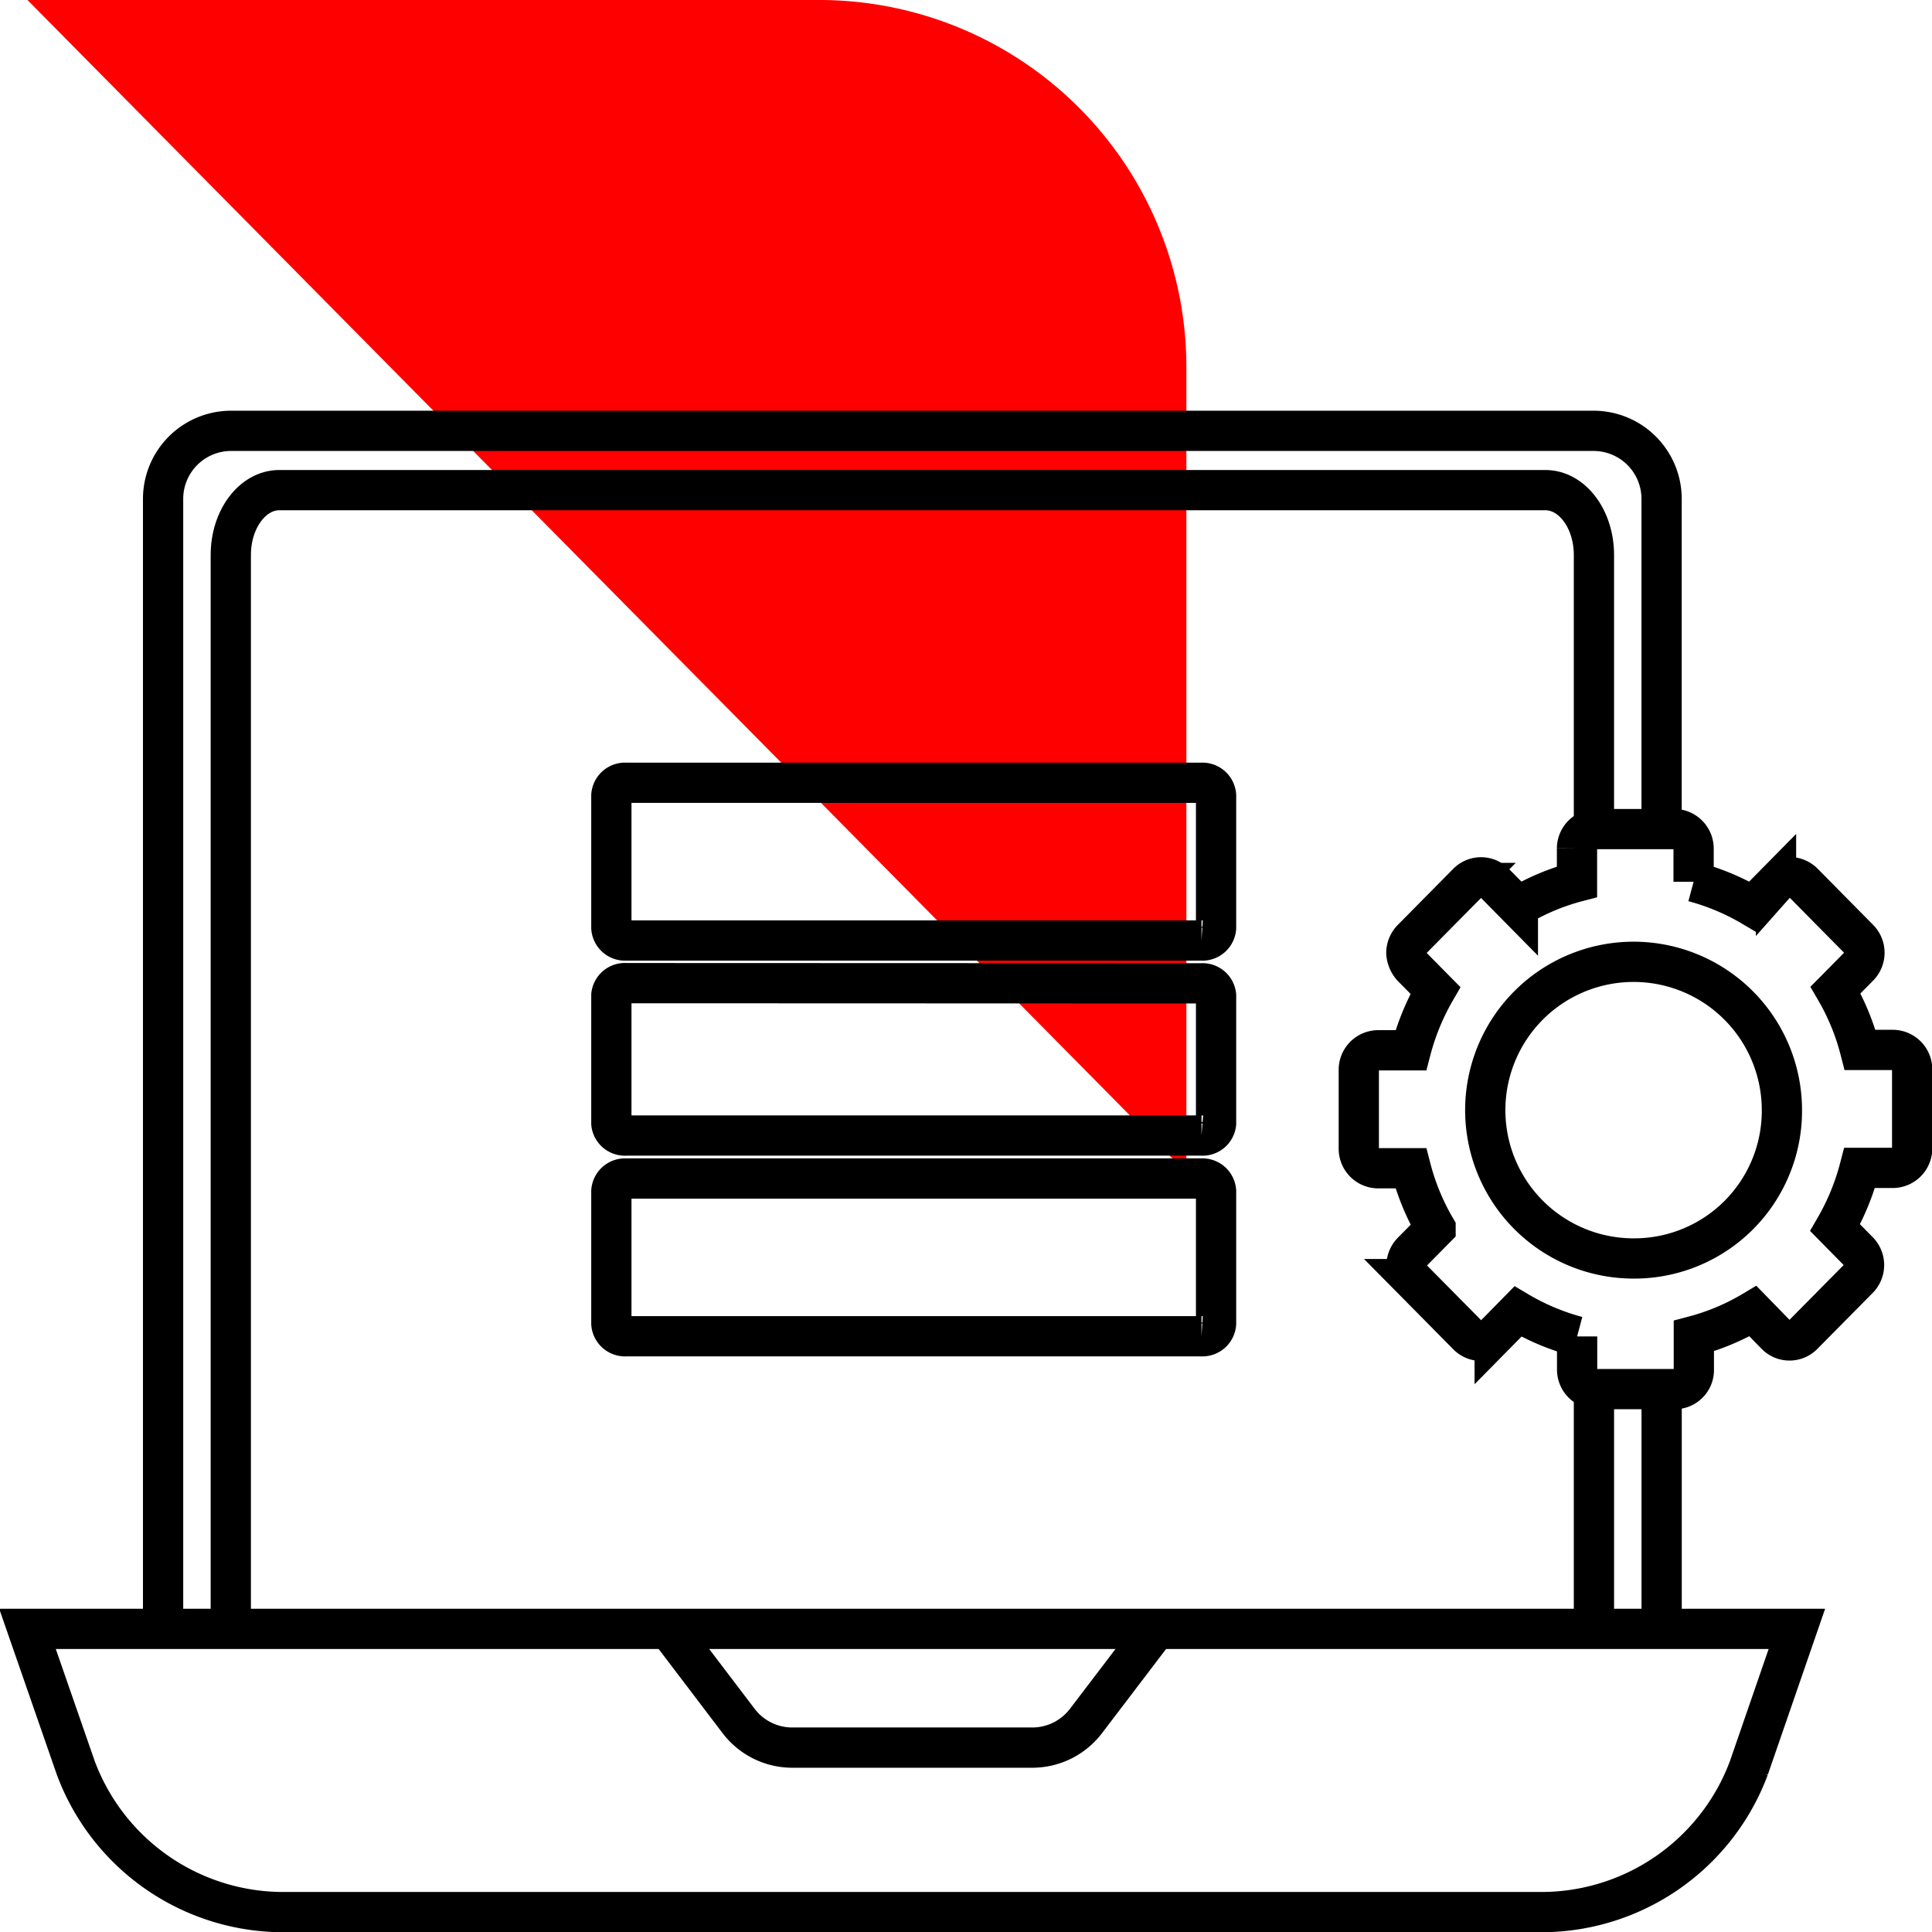 <svg id="div-icn" xmlns="http://www.w3.org/2000/svg" xmlns:xlink="http://www.w3.org/1999/xlink" width="48" height="48" viewBox="0 0 48 48">
  <defs>
    <clipPath id="clip-path">
      <rect id="Rectangle_540" data-name="Rectangle 540" width="48" height="48" fill="none"/>
    </clipPath>
  </defs>
  <g id="Group_1113" data-name="Group 1113" clip-path="url(#clip-path)">
    <path id="Path_10083" data-name="Path 10083" d="M29.492,29.132V9.175A9.122,9.122,0,0,0,20.425,0H.7Z" transform="translate(-0.017)" fill="red"/>
    <line id="Line_465" data-name="Line 465" y1="5.963" transform="translate(39.601 34.507)" fill="none" stroke="#000" stroke-width="1"/>
    <line id="Line_466" data-name="Line 466" y1="5.958" transform="translate(41.283 34.512)" fill="none" stroke="#000" stroke-width="1"/>
    <path id="Path_10084" data-name="Path 10084" d="M42.452,34.727H40.507a.485.485,0,0,1-.476-.482v-.827a5.828,5.828,0,0,1-1.469-.618l-.579.587a.471.471,0,0,1-.672,0l-1.376-1.392a.649.649,0,0,1-.144-.336.5.5,0,0,1,.144-.344l.579-.586A5.843,5.843,0,0,1,35.9,29.24h-.817a.484.484,0,0,1-.476-.481V26.791a.484.484,0,0,1,.476-.482H35.9a5.986,5.986,0,0,1,.611-1.487l-.579-.586a.581.581,0,0,1-.144-.345.5.5,0,0,1,.144-.346l1.376-1.392a.471.471,0,0,1,.672,0l.579.587a5.682,5.682,0,0,1,1.469-.618v-.827a.485.485,0,0,1,.476-.482h1.945a.485.485,0,0,1,.476.482v.827a5.828,5.828,0,0,1,1.469.618l.579-.587a.435.435,0,0,1,.341-.146.486.486,0,0,1,.341.146l1.375,1.392a.485.485,0,0,1,0,.681l-.579.586a5.828,5.828,0,0,1,.611,1.488h.817a.484.484,0,0,1,.476.481v1.968a.484.484,0,0,1-.476.482h-.828a5.962,5.962,0,0,1-.61,1.486l.579.587a.485.485,0,0,1,0,.681l-1.376,1.392a.471.471,0,0,1-.672,0L44.4,32.79a5.717,5.717,0,0,1-1.469.618v.826A.474.474,0,0,1,42.452,34.727Zm.207-1.236Zm-6.135-2.073Zm9.777-.44Zm.817-2Zm0-2.387ZM46.3,24.6Zm-9.777-.932Zm2.235-.712Zm6.787-.188Zm-2.887-.681Z" transform="translate(-0.848 -0.215)" fill="none" stroke="#000" stroke-width="1"/>
    <path id="Path_10085" data-name="Path 10085" d="M41.561,31.515A3.685,3.685,0,1,1,45.2,27.83,3.668,3.668,0,0,1,41.561,31.515Z" transform="translate(-0.929 -0.249)" fill="none" stroke="#000" stroke-width="1"/>
    <path id="Path_10086" data-name="Path 10086" d="M5.878,40.6V13.915c0-.89.54-1.611,1.206-1.611H38.539c.666,0,1.206.721,1.206,1.611v6.814" transform="translate(-0.144 -0.127)" fill="none" stroke="#000" stroke-width="1"/>
    <path id="Path_10087" data-name="Path 10087" d="M41.384,20.709V12.515a1.691,1.691,0,0,0-1.682-1.7H5.836a1.691,1.691,0,0,0-1.682,1.7V40.581" transform="translate(-0.102 -0.111)" fill="none" stroke="#000" stroke-width="1"/>
    <path id="Path_10088" data-name="Path 10088" d="M38.21,47.927H7.16A5.506,5.506,0,0,1,1.9,44.346L.7,40.891h43.96l-1.193,3.455A5.506,5.506,0,0,1,38.21,47.927Z" transform="translate(-0.017 -0.422)" fill="none" stroke="#000" stroke-width="1"/>
    <path id="Path_10089" data-name="Path 10089" d="M29.14,40.891,27.4,43.177a1.677,1.677,0,0,1-1.334.664H20.1a1.675,1.675,0,0,1-1.334-.664l-1.737-2.286" transform="translate(-0.417 -0.422)" fill="none" stroke="#000" stroke-width="1"/>
    <path id="Path_10090" data-name="Path 10090" d="M15.932,24.68a.337.337,0,0,0-.362.3v3.186a.337.337,0,0,0,.362.3h14.3a.337.337,0,0,0,.362-.3V24.985a.337.337,0,0,0-.362-.3Z" transform="translate(-0.381 -0.254)" fill="none" stroke="#000" stroke-width="1"/>
    <path id="Path_10091" data-name="Path 10091" d="M15.932,19.651a.34.34,0,0,0-.362.315v3.288a.341.341,0,0,0,.362.316h14.3a.341.341,0,0,0,.362-.316V19.966a.34.34,0,0,0-.362-.315Z" transform="translate(-0.381 -0.203)" fill="none" stroke="#000" stroke-width="1"/>
    <path id="Path_10092" data-name="Path 10092" d="M15.932,29.585a.34.34,0,0,0-.362.315v3.288a.341.341,0,0,0,.362.316h14.3a.341.341,0,0,0,.362-.316V29.9a.34.34,0,0,0-.362-.315Z" transform="translate(-0.381 -0.305)" fill="none" stroke="#000" stroke-width="1"/>
  </g>
</svg>
